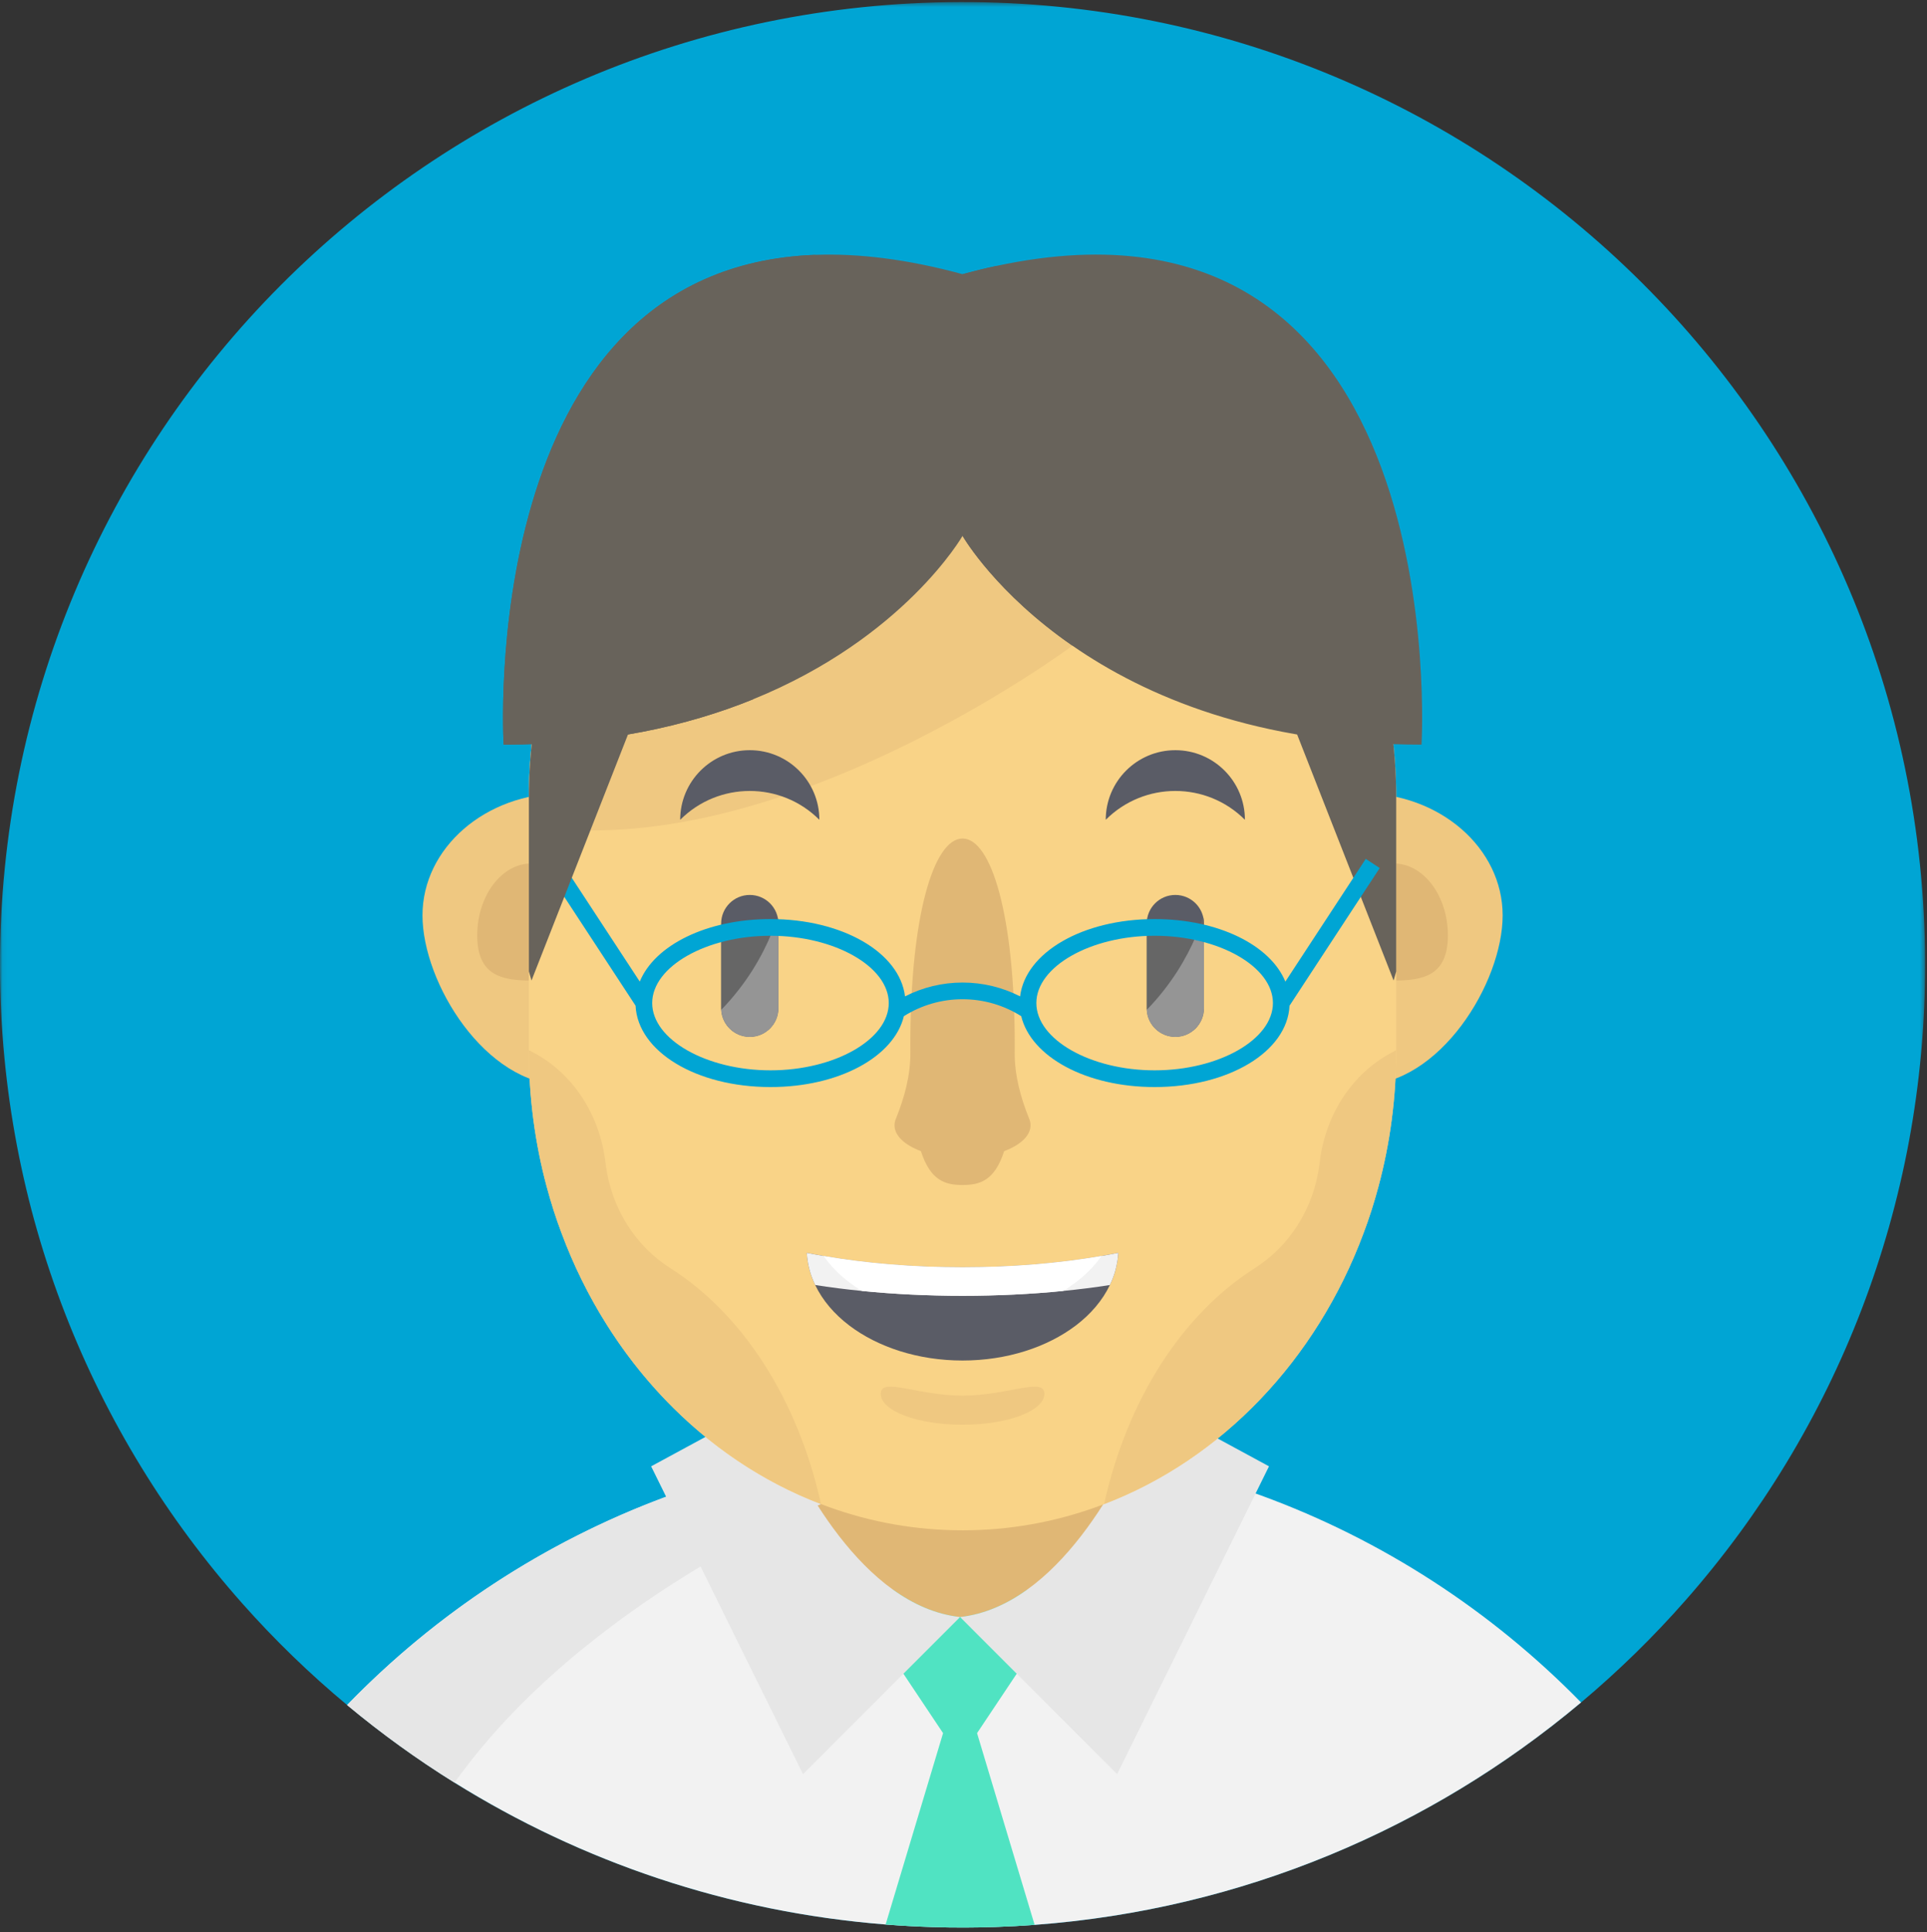 <?xml version="1.0" encoding="UTF-8" standalone="no"?>
<svg width="410px" height="411px" viewBox="0 0 410 411" version="1.1" xmlns="http://www.w3.org/2000/svg" xmlns:xlink="http://www.w3.org/1999/xlink">
    <rect x="0" y="0" width="410" height="411" fill="#333333" stroke="none"/>
    <!-- Generator: Sketch 48.2 (47327) - http://www.bohemiancoding.com/sketch -->
    <title>057-teacher</title>
    <desc>Created with Sketch.</desc>
    <defs>
        <polygon id="path-1" points="0.06 0.439 409.599 0.439 409.599 410.039 0.06 410.039"></polygon>
    </defs>
    <g id="Page-1" stroke="none" stroke-width="1" fill="none" fill-rule="evenodd">
        <g id="057-teacher">
            <g id="Group-3">
                <mask id="mask-2" fill="white">
                    <use xlink:href="#path-1"></use>
                </mask>
                <g id="Clip-2"></g>
                <path d="M409.598,204.764 C409.715,256.709 390.492,304.178 358.691,340.354 C351.828,348.174 344.367,355.463 336.398,362.155 C302.469,390.658 259.148,408.342 211.734,409.924 C209.59,409.994 207.434,410.03 205.272,410.037 C203,410.049 200.746,410.014 198.488,409.94 C151.164,408.51 107.852,391.014 73.859,362.705 C65.883,356.069 58.41,348.83 51.527,341.065 C19.57,305.03 0.117,257.651 0,205.705 C-0.258,92.596 91.223,0.698 204.332,0.44 C317.434,0.182 409.34,91.655 409.598,204.764" id="Fill-1" fill="#00A5D4" mask="url(#mask-2)"></path>
            </g>
            <path d="M336.396,362.151 C304.479,388.959 264.262,406.198 220.133,409.467 C217.352,409.67 214.543,409.823 211.729,409.92 C209.586,409.991 207.43,410.026 205.271,410.037 C202.996,410.045 200.742,410.01 198.484,409.94 C195.109,409.83 191.762,409.655 188.43,409.389 C154.949,406.741 123.73,396.037 96.707,379.205 C88.707,374.229 81.066,368.705 73.855,362.701 C92.668,343.283 115.754,328.033 141.609,318.44 C144.824,317.233 148.094,316.131 151.398,315.108 C155.262,313.916 159.18,312.854 163.141,311.92 C170.035,310.295 177.07,309.06 184.238,308.241 C188.938,307.69 193.68,307.334 198.484,307.158 C200.633,307.069 202.793,307.033 204.969,307.026 C207.234,307.014 209.488,307.049 211.727,307.139 C227.574,307.674 242.914,310.221 257.488,314.537 C261.141,315.623 264.746,316.811 268.301,318.119 C294.246,327.596 317.449,342.787 336.396,362.151" id="Fill-4" fill="#F2F2F2"></path>
            <path d="M257.562,321.842 C248.113,331.772 247.5,335.78 234.914,340.584 C234.324,340.815 233.738,341.037 233.152,341.241 C224.219,344.448 214.688,346.162 204.801,346.162 C194.906,346.162 185.375,344.448 176.449,341.241 C175.852,341.037 175.266,340.815 174.68,340.584 C162.227,335.842 160.352,330.291 150.973,320.51 C154.188,319.303 148.098,316.131 151.398,315.108 C155.266,313.92 159.18,312.854 163.141,311.92 C170.035,310.295 177.07,309.06 184.238,308.244 C188.938,307.694 193.68,307.338 198.484,307.158 C200.637,307.069 202.793,307.033 204.969,307.026 C207.234,307.017 209.488,307.053 211.729,307.139 C227.574,307.674 242.914,310.221 257.492,314.541 C261.141,315.623 254.008,320.537 257.562,321.842" id="Fill-5" fill="#E0B775"></path>
            <path d="M184.242,308.244 L174.684,319.959 C174.684,319.959 124.223,340.541 96.715,379.209 C88.711,374.233 81.07,368.709 73.859,362.705 C97.762,338.045 128.559,320.084 163.145,311.92 C170.039,310.295 177.074,309.06 184.242,308.244" id="Fill-6" fill="#E6E6E6"></path>
            <path d="M207.883,368.682 L220.133,409.471 C217.352,409.674 214.543,409.826 211.729,409.924 C209.586,409.994 207.43,410.03 205.271,410.037 C202.996,410.045 200.742,410.01 198.484,409.94 C195.109,409.834 191.762,409.655 188.43,409.389 L200.652,368.682 L184.168,343.987 L189.992,338.158 C194.293,341.252 199.062,343.408 204.27,343.987 C209.473,343.408 214.242,341.252 218.543,338.158 L224.371,343.987 L207.883,368.682" id="Fill-7" fill="#50E3C2"></path>
            <path d="M204.27,343.987 L170.852,377.405 L138.539,311.924 L163.141,298.599 C163.141,298.599 172.789,325.807 189.996,338.162 C194.293,341.252 199.062,343.408 204.27,343.987" id="Fill-8" fill="#E6E6E6"></path>
            <path d="M270,311.92 L237.684,377.405 L204.27,343.987 C209.473,343.408 214.242,341.252 218.543,338.158 C235.746,325.807 245.396,298.596 245.396,298.596 L270,311.92" id="Fill-9" fill="#E6E6E6"></path>
            <path d="M149.789,194.729 C149.789,180.373 136.379,168.737 119.84,168.737 C103.301,168.737 89.891,180.373 89.891,194.729 C89.891,209.084 103.301,230.807 119.84,230.807 C136.379,230.807 149.789,209.084 149.789,194.729" id="Fill-10" fill="#EFC881"></path>
            <path d="M319.711,194.729 C319.711,180.373 306.305,168.737 289.762,168.737 C273.223,168.737 259.816,180.373 259.816,194.729 C259.816,209.084 273.223,230.807 289.762,230.807 C306.305,230.807 319.711,209.084 319.711,194.729" id="Fill-11" fill="#EFC881"></path>
            <path d="M308.059,199.018 C308.059,190.545 302.891,183.678 296.512,183.678 C290.133,183.678 284.965,190.545 284.965,199.018 C284.965,207.491 290.133,208.584 296.512,208.584 C302.891,208.584 308.059,207.491 308.059,199.018" id="Fill-12" fill="#E0B775"></path>
            <path d="M124.637,199.018 C124.637,190.545 119.465,183.678 113.086,183.678 C106.711,183.678 101.539,190.545 101.539,199.018 C101.539,207.491 106.711,208.584 113.086,208.584 C119.465,208.584 124.637,207.491 124.637,199.018" id="Fill-13" fill="#E0B775"></path>
            <path d="M297.07,170.006 L297.07,223.397 C297.07,233.479 295.75,243.233 293.277,252.436 C292.371,255.819 291.324,259.116 290.109,262.33 C280.09,289.272 259.941,310.412 234.91,319.959 C234.324,320.19 233.738,320.412 233.152,320.616 C224.219,323.823 214.688,325.537 204.801,325.537 C194.906,325.537 185.375,323.823 176.449,320.616 C175.852,320.412 175.266,320.19 174.68,319.959 C156.09,312.873 140.207,299.389 129.148,281.873 C125.309,275.807 122.059,269.26 119.484,262.33 C118.266,259.116 117.219,255.819 116.32,252.436 C113.844,243.233 112.52,233.479 112.52,223.397 L112.52,170.006 C112.52,146.049 119.973,124.022 132.453,106.612 C136.723,100.631 141.59,95.205 146.957,90.428 C162.777,76.311 182.895,67.866 204.801,67.866 C230.272,67.866 253.34,79.295 270.039,97.791 C279.891,108.69 287.531,122.049 292.133,136.963 C295.332,147.326 297.07,158.44 297.07,170.006" id="Fill-14" fill="#F9D387"></path>
            <path d="M237.426,86.748 L228.18,137.354 C228.18,137.354 165.266,184.272 112.52,175.573 L112.52,170.006 C112.52,146.049 119.973,124.018 132.453,106.612 L185.32,86.748 L237.426,86.748" id="Fill-15" fill="#EFC881"></path>
            <path d="M256.164,196.475 L256.164,214.483 C256.164,217.854 253.438,220.58 250.07,220.58 C246.816,220.58 244.164,218.037 243.988,214.826 C243.979,214.713 243.979,214.592 243.979,214.483 L243.979,196.475 C243.979,193.104 246.707,190.377 250.07,190.377 C251.754,190.377 253.281,191.061 254.375,192.158 C255.164,192.944 255.734,193.948 255.996,195.057 C256.109,195.514 256.164,195.991 256.164,196.475" id="Fill-16" fill="#5A5C66"></path>
            <path d="M159.527,220.58 C156.164,220.58 153.434,217.849 153.434,214.487 L153.434,196.471 C153.434,193.104 156.164,190.377 159.527,190.377 C162.895,190.377 165.621,193.104 165.621,196.471 L165.621,214.487 C165.621,217.849 162.895,220.58 159.527,220.58" id="Fill-17" fill="#5A5C66"></path>
            <path d="M264.875,174.389 C264.875,166.213 258.25,159.584 250.07,159.584 C241.896,159.584 235.266,166.213 235.266,174.389 C243.445,166.213 256.699,166.213 264.875,174.389" id="Fill-18" fill="#5A5C66"></path>
            <path d="M174.332,174.389 C174.332,166.213 167.703,159.584 159.527,159.584 C151.352,159.584 144.723,166.213 144.723,174.389 C152.898,166.213 166.156,166.213 174.332,174.389" id="Fill-19" fill="#5A5C66"></path>
            <path d="M256.16,196.475 L256.16,214.483 C256.16,217.854 253.434,220.58 250.066,220.58 C246.812,220.58 244.16,218.037 243.984,214.826 C250.805,207.815 254.262,200.338 255.992,195.061 C256.104,195.514 256.16,195.991 256.16,196.475" id="Fill-20" fill="#666666"></path>
            <path d="M165.617,196.475 L165.617,214.483 C165.617,217.854 162.891,220.58 159.52,220.58 C156.27,220.58 153.613,218.037 153.441,214.826 C160.258,207.815 163.715,200.338 165.449,195.061 C165.559,195.514 165.617,195.991 165.617,196.475" id="Fill-21" fill="#666666"></path>
            <path d="M219.266,239.381 C219.266,238.924 219.176,238.483 219,238.053 C217.16,233.506 215.854,228.764 215.896,223.858 C215.902,223.311 215.902,222.752 215.902,222.182 C215.902,194.783 210.93,178.377 204.797,178.377 C198.664,178.377 193.691,194.783 193.691,222.182 C193.691,222.752 193.691,223.311 193.699,223.858 C193.734,228.764 192.434,233.506 190.59,238.053 C190.418,238.483 190.324,238.924 190.324,239.381 C190.324,241.616 192.531,243.599 195.938,244.873 C197.969,251.205 201.18,252.08 204.797,252.08 C208.414,252.08 211.625,251.205 213.652,244.873 C217.062,243.599 219.266,241.616 219.266,239.381" id="Fill-22" fill="#E0B775"></path>
            <path d="M237.93,266.517 C237.918,266.608 237.918,266.686 237.91,266.776 C237.875,267.283 237.82,267.787 237.742,268.287 C237.68,268.678 237.609,269.061 237.521,269.44 C237.457,269.717 237.387,269.991 237.316,270.267 C237.022,271.323 236.633,272.354 236.141,273.358 C234.586,276.612 232.09,279.541 228.887,281.974 C222.828,286.557 214.281,289.416 204.797,289.416 C195.309,289.416 186.766,286.557 180.707,281.974 C177.5,279.541 175.004,276.612 173.449,273.358 C172.961,272.354 172.57,271.323 172.277,270.267 C172.207,269.991 172.133,269.717 172.074,269.44 C171.984,269.061 171.914,268.678 171.852,268.287 C171.77,267.787 171.715,267.283 171.68,266.776 C171.672,266.686 171.672,266.608 171.664,266.517 C172.828,266.748 174.008,266.971 175.215,267.178 C184.145,268.721 194.18,269.584 204.797,269.584 C215.41,269.584 225.445,268.721 234.375,267.178 C235.582,266.971 236.766,266.748 237.93,266.517" id="Fill-23" fill="#5A5C66"></path>
            <path d="M237.93,266.517 C237.918,266.608 237.918,266.686 237.91,266.776 C237.875,267.283 237.82,267.787 237.742,268.287 C237.68,268.678 237.609,269.061 237.521,269.44 C237.457,269.717 237.387,269.991 237.316,270.267 C237.022,271.323 236.633,272.354 236.141,273.358 C232.945,273.858 229.613,274.283 226.176,274.619 C219.418,275.295 212.238,275.651 204.797,275.651 C197.352,275.651 190.176,275.295 183.414,274.619 C179.977,274.283 176.648,273.858 173.449,273.358 C172.961,272.354 172.57,271.323 172.277,270.267 C172.207,269.991 172.133,269.717 172.074,269.44 C171.984,269.061 171.914,268.678 171.852,268.287 C171.77,267.787 171.715,267.283 171.68,266.776 C171.672,266.686 171.672,266.608 171.664,266.517 C172.828,266.748 174.008,266.971 175.215,267.178 C184.145,268.721 194.18,269.584 204.797,269.584 C215.41,269.584 225.445,268.721 234.375,267.178 C235.582,266.971 236.766,266.748 237.93,266.517" id="Fill-24" fill="#F2F2F2"></path>
            <path d="M234.375,267.174 C232.926,269.244 231.07,271.139 228.887,272.799 C228.031,273.448 227.125,274.061 226.176,274.619 C219.418,275.295 212.238,275.651 204.797,275.651 C197.352,275.651 190.176,275.295 183.418,274.619 C182.465,274.061 181.559,273.448 180.707,272.799 C178.523,271.139 176.668,269.244 175.219,267.174 C184.145,268.721 194.184,269.584 204.797,269.584 C215.41,269.584 225.449,268.721 234.375,267.174" id="Fill-25" fill="#FFFFFF"></path>
            <path d="M165.621,198.412 L165.621,214.487 C165.621,217.849 162.891,220.58 159.527,220.58 L159.52,220.58 C156.27,220.58 153.617,218.037 153.441,214.823 L153.445,214.823 C153.438,214.709 153.434,214.596 153.434,214.487 L153.434,199.666 C144.191,202.026 137.566,207.354 137.566,213.373 C137.566,221.502 149.641,228.369 163.93,228.369 C178.223,228.369 190.297,221.502 190.297,213.373 C190.297,205.569 179.16,198.928 165.621,198.412" id="Fill-26" fill="#F9D387"></path>
            <path d="M163.93,198.381 C160.227,198.381 156.672,198.842 153.434,199.666 L153.434,214.487 C153.434,214.599 153.438,214.709 153.441,214.823 C158.93,209.182 162.238,203.237 164.223,198.381 C164.125,198.381 164.027,198.381 163.93,198.381 M165.617,198.412 L165.617,214.483 C165.617,217.849 162.891,220.576 159.523,220.58 L159.527,220.58 C162.891,220.58 165.621,217.849 165.621,214.487 L165.621,198.412 L165.617,198.412" id="Fill-27" fill="#666666"></path>
            <path d="M164.223,198.381 C162.238,203.237 158.93,209.182 153.445,214.823 L153.441,214.823 C153.617,218.037 156.27,220.58 159.52,220.58 L159.523,220.58 C162.891,220.576 165.617,217.849 165.617,214.483 L165.617,198.412 C165.156,198.393 164.691,198.385 164.223,198.381" id="Fill-28" fill="#959595"></path>
            <path d="M243.979,198.428 C230.617,199.053 219.695,205.643 219.695,213.373 C219.695,221.502 231.771,228.369 246.059,228.369 C260.348,228.369 272.422,221.502 272.422,213.373 C272.422,207.267 265.609,201.877 256.164,199.569 L256.164,214.483 C256.164,217.854 253.438,220.576 250.07,220.576 L250.066,220.576 C246.812,220.576 244.16,218.033 243.984,214.823 L243.988,214.819 C243.979,214.709 243.979,214.592 243.979,214.483 L243.979,198.428" id="Fill-29" fill="#F9D387"></path>
            <path d="M246.059,198.381 C245.359,198.381 244.668,198.397 243.979,198.428 L243.979,214.483 C243.979,214.592 243.979,214.709 243.988,214.823 C249.176,209.491 252.414,203.885 254.434,199.19 C251.789,198.666 248.969,198.381 246.059,198.381 M256.16,199.569 L256.16,214.483 C256.16,217.849 253.438,220.576 250.066,220.576 C253.438,220.576 256.164,217.849 256.164,214.483 L256.164,199.569 L256.16,199.569" id="Fill-30" fill="#666666"></path>
            <path d="M254.434,199.186 C252.414,203.885 249.176,209.487 243.988,214.819 L243.984,214.826 C244.16,218.037 246.812,220.58 250.062,220.58 L250.066,220.58 C253.434,220.58 256.16,217.854 256.16,214.483 L256.16,199.569 C255.594,199.428 255.016,199.303 254.434,199.186" id="Fill-31" fill="#959595"></path>
            <path d="M128.879,247.756 L128.754,246.803 C127.457,236.889 121.789,228.338 113.637,223.991 L112.523,223.397 C112.523,233.483 113.848,243.233 116.32,252.44 C117.223,255.819 118.27,259.112 119.488,262.326 C129.512,289.267 149.656,310.416 174.684,319.955 C169.77,297.717 157.996,279.502 142.695,269.83 C135.285,265.142 130.098,257.108 128.879,247.756" id="Fill-32" fill="#EFC881"></path>
            <path d="M280.848,246.807 L280.727,247.756 C279.504,257.108 274.316,265.147 266.906,269.83 C251.604,279.506 239.832,297.717 234.918,319.959 C259.945,310.416 280.09,289.272 290.113,262.33 C291.332,259.116 292.379,255.819 293.281,252.44 C295.754,243.237 297.078,233.487 297.078,223.401 L295.965,223.994 C287.812,228.338 282.146,236.889 280.848,246.807" id="Fill-33" fill="#EFC881"></path>
            <path d="M297.07,170.006 L297.07,206.635 L296.512,208.58 L269.402,139.459 L292.133,136.963 C295.332,147.326 297.07,158.44 297.07,170.006" id="Fill-34" fill="#68635B"></path>
            <path d="M245.668,227.686 C232.027,227.686 220.5,221.131 220.5,213.373 C220.5,205.616 232.027,199.061 245.668,199.061 C259.312,199.061 270.836,205.616 270.836,213.373 C270.836,221.131 259.312,227.686 245.668,227.686 Z M163.93,227.686 C150.289,227.686 138.766,221.131 138.766,213.373 C138.766,205.616 150.289,199.061 163.93,199.061 C177.574,199.061 189.098,205.616 189.098,213.373 C189.098,221.131 177.574,227.686 163.93,227.686 Z M293.555,184.655 L290.586,182.705 L273.479,208.811 C270.312,201.073 259.229,195.51 245.668,195.51 C230.336,195.51 218.176,202.623 217.043,211.951 C213.271,210.03 209.098,209.01 204.801,209.01 C200.5,209.01 196.332,210.03 192.555,211.951 C191.422,202.623 179.262,195.51 163.93,195.51 C150.371,195.51 139.285,201.073 136.121,208.811 L119.016,182.705 L116.043,184.655 L135.23,213.94 C135.695,223.686 148.129,231.241 163.93,231.241 C178.504,231.241 190.219,224.815 192.312,216.166 C196.051,213.815 200.344,212.561 204.801,212.561 C209.25,212.561 213.547,213.815 217.281,216.166 C219.375,224.815 231.094,231.241 245.668,231.241 C261.469,231.241 273.902,223.686 274.367,213.94 L293.555,184.655 Z" id="Fill-35" fill="#00A5D4"></path>
            <path d="M112.527,170.006 L112.527,206.635 L113.086,208.58 L140.199,139.459 L117.469,136.963 C114.27,147.326 112.527,158.44 112.527,170.006" id="Fill-36" fill="#68635B"></path>
            <path d="M302.453,158.405 C267.602,158.405 243.637,148.065 228.18,137.354 C212.102,126.233 205.219,114.713 204.82,114.026 L204.801,113.991 C204.801,113.991 192.375,135.717 160.184,148.776 C146.355,154.389 128.875,158.405 107.156,158.405 C107.156,158.405 100.992,56.807 173.523,54.213 C182.648,53.885 193.023,55.119 204.801,58.326 C207.25,57.658 209.641,57.073 211.969,56.576 C309.906,35.561 302.453,158.405 302.453,158.405" id="Fill-37" fill="#68635B"></path>
            <path d="M139.133,111.619 C139.133,147.151 160.238,148.748 160.238,148.748 L160.184,148.776 C146.352,154.389 128.875,158.405 107.156,158.405 C107.156,158.405 100.988,56.807 173.523,54.213 C173.523,54.213 139.133,76.092 139.133,111.619" id="Fill-38" fill="#68635B"></path>
            <path d="M228.18,137.354 C212.102,126.233 205.219,114.713 204.82,114.026 L204.801,113.991 L204.801,58.326 C207.254,57.658 209.641,57.073 211.969,56.576 C201.914,73.186 228.18,137.354 228.18,137.354" id="Fill-39" fill="#68635B"></path>
            <path d="M222.211,296.498 C222.211,292.866 214.418,296.885 204.801,296.885 C195.188,296.885 187.391,292.866 187.391,296.498 C187.391,300.131 195.188,303.076 204.801,303.076 C214.418,303.076 222.211,300.131 222.211,296.498" id="Fill-40" fill="#EFC881"></path>
        </g>
    </g>
</svg>